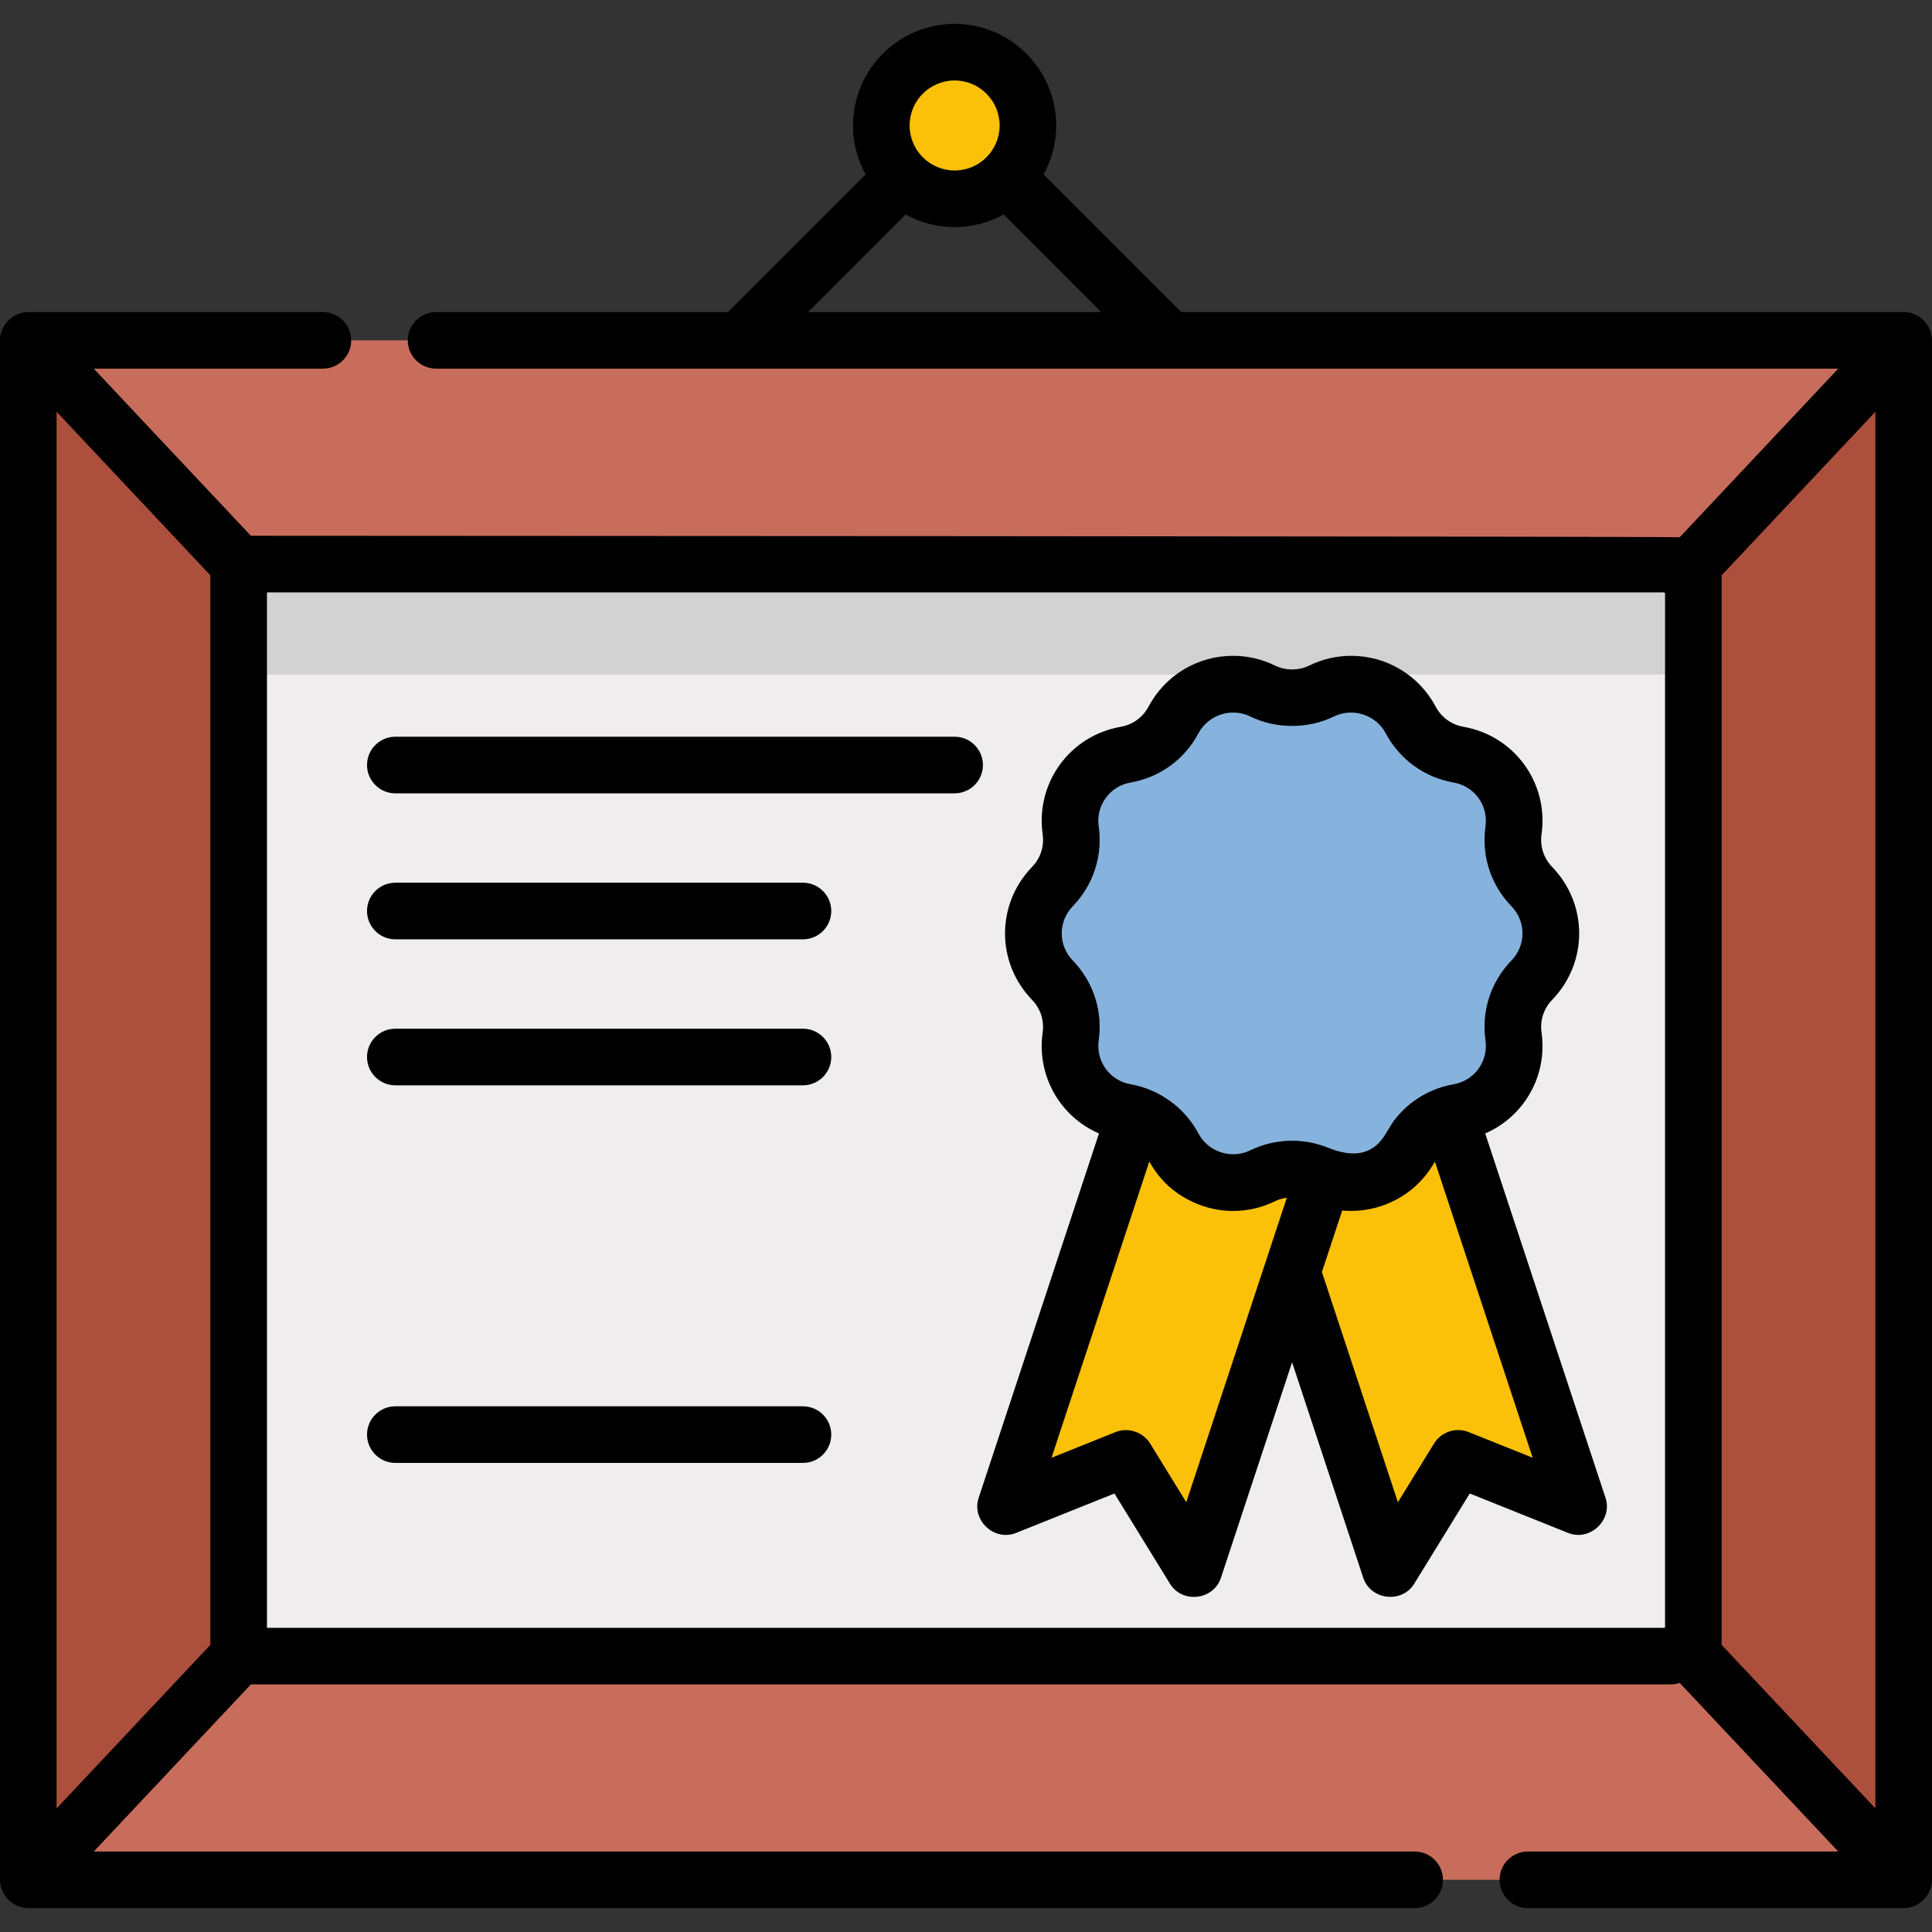 <?xml version="1.0"?>
<svg xmlns="http://www.w3.org/2000/svg" xmlns:xlink="http://www.w3.org/1999/xlink" xmlns:svgjs="http://svgjs.com/svgjs" version="1.1" width="512" height="512" x="0" y="0" viewBox="0 0 512 512" style="enable-background:new 0 0 512 512" xml:space="preserve" class=""><rect x="0" y="0" width="512" height="512" fill="#333333" stroke="none"/><g>
<g xmlns="http://www.w3.org/2000/svg">
	<g>
		<rect x="44.396" y="123.213" style="" width="422.161" height="334.607" fill="#efedee" data-original="#efedee" class=""/>
		<polygon style="" points="504.5,90.197 7.5,90.197 29.904,166.567 63.245,149.484 448.754,149.484 476.066,166.567     495.906,107.836   " fill="#c86d5c" data-original="#c86d5c" class=""/>
		<polygon style="" points="494.531,479.32 470.598,425.823 442.725,438.886 63.245,438.886 35.372,425.823     7.5,498.174 504.5,498.174   " fill="#c86d5c" data-original="#c86d5c" class=""/>
		<polygon style="" points="381.549,287.814 418.353,399.279 386.424,386.48 368.395,415.774 331.591,304.309   " fill="#fbc108" data-original="#e6cb59" class=""/>
		<polygon style="" points="303.288,287.814 266.484,399.279 298.412,386.48 316.442,415.774 353.246,304.309   " fill="#fbc108" data-original="#fadc60" class=""/>
		<path style="" d="M405.937,234.957c-3.825-3.954-5.612-9.452-4.841-14.9v0c1.347-9.526-5.103-18.404-14.579-20.067h0    c-5.419-0.951-10.096-4.349-12.675-9.209l0,0c-4.509-8.499-14.946-11.89-23.59-7.665h0c-4.943,2.416-10.724,2.416-15.667,0h0    c-8.643-4.225-19.081-0.834-23.59,7.665l0,0c-2.579,4.86-7.256,8.258-12.675,9.209h0c-9.476,1.662-15.927,10.54-14.579,20.067v0    c0.77,5.447-1.016,10.946-4.841,14.9c-6.689,6.915-6.689,17.889,0,24.804c3.825,3.954,5.612,9.452,4.841,14.9    c-1.347,9.526,5.103,18.404,14.579,20.067h0c5.419,0.951,10.096,4.349,12.675,9.209h0c4.509,8.499,14.946,11.89,23.59,7.665h0    c4.943-2.416,10.724-2.416,15.667,0h0c8.643,4.225,19.081,0.834,23.59-7.665h0c2.579-4.86,7.256-8.258,12.675-9.209h0    c9.476-1.662,15.927-10.541,14.579-20.067c-0.77-5.448,1.016-10.946,4.841-14.9C412.626,252.846,412.626,241.871,405.937,234.957z    " fill="#86b3dd" data-original="#fd6f71" class=""/>
		<polygon style="" points="63.245,438.886 7.5,498.174 7.5,90.197 63.245,149.484   " fill="#ad4f3d" data-original="#ad4f3d" class=""/>
		<polygon style="" points="448.754,438.886 504.5,498.174 504.5,90.197 448.754,149.484   " fill="#ad4f3d" data-original="#ad4f3d" class=""/>
		<circle style="" cx="252.985" cy="33.254" r="19.427" fill="#fbc108" data-original="#fadc60" class=""/>
		<path style="" d="M262.985,42.681c-10.73,0-19.428-8.698-19.428-19.427c0-2.773,0.59-5.405,1.637-7.791    c-6.848,3.004-11.637,9.834-11.637,17.791c0,10.729,8.698,19.427,19.427,19.427c7.957,0,14.787-4.789,17.791-11.637    C268.389,42.091,265.758,42.681,262.985,42.681z" fill="#fbc108" data-original="#e6cb59" class=""/>
		<rect x="63.245" y="149.484" style="" width="385.509" height="29.26" fill="#d2d2d2" data-original="#d2d2d2" class=""/>
	</g>
	<g>
		<path d="M104.767,210.242h148.218c4.142,0,7.5-3.358,7.5-7.5s-3.358-7.5-7.5-7.5H104.767c-4.142,0-7.5,3.358-7.5,7.5    S100.625,210.242,104.767,210.242z" fill="#000000" data-original="#000000" style="" class=""/>
		<path d="M104.767,248.929h108.023c4.142,0,7.5-3.358,7.5-7.5s-3.358-7.5-7.5-7.5H104.767c-4.142,0-7.5,3.358-7.5,7.5    S100.625,248.929,104.767,248.929z" fill="#000000" data-original="#000000" style="" class=""/>
		<path d="M104.767,287.617h108.023c4.142,0,7.5-3.358,7.5-7.5s-3.358-7.5-7.5-7.5H104.767c-4.142,0-7.5,3.358-7.5,7.5    S100.625,287.617,104.767,287.617z" fill="#000000" data-original="#000000" style="" class=""/>
		<path d="M212.791,372.687H104.767c-4.142,0-7.5,3.358-7.5,7.5s3.358,7.5,7.5,7.5h108.023c4.142,0,7.5-3.358,7.5-7.5    S216.933,372.687,212.791,372.687z" fill="#000000" data-original="#000000" style="" class=""/>
		<path d="M374.9,505.674c4.142,0,7.5-3.358,7.5-7.5s-3.358-7.5-7.5-7.5H24.847l41.641-44.287h376.238    c0.822,0,1.637-0.135,2.412-0.398l42.016,44.686H404.9c-4.142,0-7.5,3.358-7.5,7.5s3.358,7.5,7.5,7.5c0,0,99.597,0,99.602,0    c3.921,0,7.339-3.3,7.493-7.216C511.998,498.363,512,90.214,512,90.197c0-2.416-1.257-4.766-3.225-6.155    c-1.227-0.866-2.773-1.345-4.275-1.345H313.034L276.57,46.232c2.128-3.852,3.343-8.275,3.343-12.978    c0-14.848-12.08-26.928-26.928-26.928c-14.848,0-26.927,12.08-26.927,26.928c0,4.703,1.215,9.126,3.343,12.978l-36.465,36.465    h-77.369c-4.142,0-7.5,3.358-7.5,7.5s3.358,7.5,7.5,7.5h371.586l-42.016,44.686c-0.774-0.263-378.65-0.398-378.65-0.398    L24.847,97.697h60.72c4.142,0,7.5-3.358,7.5-7.5s-3.358-7.5-7.5-7.5c0,0-77.99,0-78.067,0c-4.059,0-7.5,3.441-7.5,7.5    c0,0,0,407.849,0,407.977c0,2.89,1.792,5.612,4.407,6.817c0.97,0.447,2.024,0.683,3.093,0.683H374.9z M252.985,21.326    c6.577,0,11.928,5.351,11.928,11.928c0,6.577-5.351,11.927-11.928,11.927c-6.577,0-11.927-5.351-11.927-11.927    C241.058,26.677,246.409,21.326,252.985,21.326z M240.007,56.838c3.852,2.128,8.275,3.343,12.978,3.343    c4.703,0,9.126-1.215,12.978-3.343l25.858,25.858h-77.672L240.007,56.838z M15,479.248V109.122l40.746,43.334v283.458L15,479.248z     M456.255,435.914V152.573v-0.117L497,109.122v370.126L456.255,435.914z M441.255,157.157v274.135l-0.2,0.094H70.746V156.984    h370.17L441.255,157.157z" fill="#000000" data-original="#000000" style="" class=""/>
		<path d="M276.315,273.61c-1.635,11.561,4.687,22.333,14.926,26.77c0,0-31.808,96.335-31.878,96.547    c-1.962,5.942,4.108,11.642,9.912,9.313l26.063-10.448c0,0,14.694,23.875,14.717,23.913c3.286,5.339,11.55,4.353,13.509-1.58    l18.854-57.103c0,0,18.81,56.969,18.854,57.103c1.957,5.927,10.239,6.893,13.509,1.58l14.717-23.913    c0,0,26.007,10.425,26.063,10.448c5.795,2.323,11.864-3.402,9.913-9.313l-31.878-96.547c10.239-4.437,16.56-15.209,14.926-26.77    c-0.45-3.18,0.573-6.327,2.806-8.635c9.556-9.878,9.556-25.354,0-35.233c-2.232-2.308-3.255-5.455-2.805-8.635    c1.924-13.609-7.172-26.129-20.71-28.504c-3.163-0.555-5.84-2.5-7.346-5.337c-4.407-8.306-12.987-13.465-22.394-13.465    c-3.876,0-7.616,0.867-11.115,2.578c-2.811,1.374-6.268,1.374-9.079,0c-3.499-1.71-7.239-2.578-11.115-2.578    c-9.406,0-17.987,5.16-22.394,13.465c-1.505,2.837-4.183,4.782-7.346,5.337c-13.537,2.375-22.634,14.896-20.709,28.504    c0.45,3.179-0.573,6.327-2.806,8.635c-9.556,9.879-9.556,25.355,0,35.233C275.743,267.283,276.765,270.43,276.315,273.61z     M314.377,398.109c0,0-9.574-15.556-9.577-15.56c-1.886-3.065-5.84-4.369-9.178-3.03l-16.96,6.799l25.914-78.485    c0.113,0.205,0.24,0.399,0.358,0.6c1.686,2.864,3.89,5.413,6.578,7.382c4.431,3.247,9.75,5.103,15.253,5.102    c3.876,0,7.616-0.867,11.114-2.578c0.986-0.482,2.057-0.786,3.143-0.929L314.377,398.109z M389.215,379.519    c-3.388-1.359-7.264-0.08-9.178,3.03l-9.577,15.56l-20.143-61.008l5.381-16.296c0.078,0.007,0.157,0.004,0.235,0.011    c5.785,0.489,11.652-1.059,16.453-4.326c3.256-2.216,5.971-5.211,7.875-8.658l25.914,78.484L389.215,379.519z M284.291,240.171    c5.473-5.657,7.979-13.372,6.877-21.165c-0.785-5.552,2.926-10.66,8.449-11.629c7.752-1.359,14.314-6.127,18.003-13.081    c2.574-4.852,8.75-6.847,13.672-4.442c6.889,3.367,15.362,3.368,22.254,0c4.851-2.371,11.059-0.481,13.67,4.441    c3.689,6.953,10.251,11.721,18.004,13.081c5.523,0.969,9.234,6.077,8.449,11.629c-1.102,7.794,1.404,15.508,6.877,21.165    c3.899,4.03,3.899,10.344,0,14.374c-5.473,5.657-7.979,13.371-6.877,21.165c0.785,5.552-2.926,10.661-8.449,11.629    c-6.087,1.068-11.432,4.243-15.237,8.92c-0.046,0.057-0.094,0.113-0.139,0.17c-1.348,1.678-2.217,3.634-3.499,5.344    c-3.786,5.054-9.264,4.453-14.442,2.366c-6.565-2.645-14.053-2.418-20.439,0.644c-0.057,0.027-0.116,0.051-0.173,0.078    c-4.95,2.421-11.089,0.422-13.67-4.442c-3.642-6.861-10.354-11.739-18.004-13.081c-5.523-0.969-9.234-6.077-8.449-11.629    c1.102-7.793-1.404-15.508-6.877-21.165C280.392,250.516,280.392,244.202,284.291,240.171z" fill="#000000" data-original="#000000" style="" class=""/>
	</g>
</g>















</g></svg>
